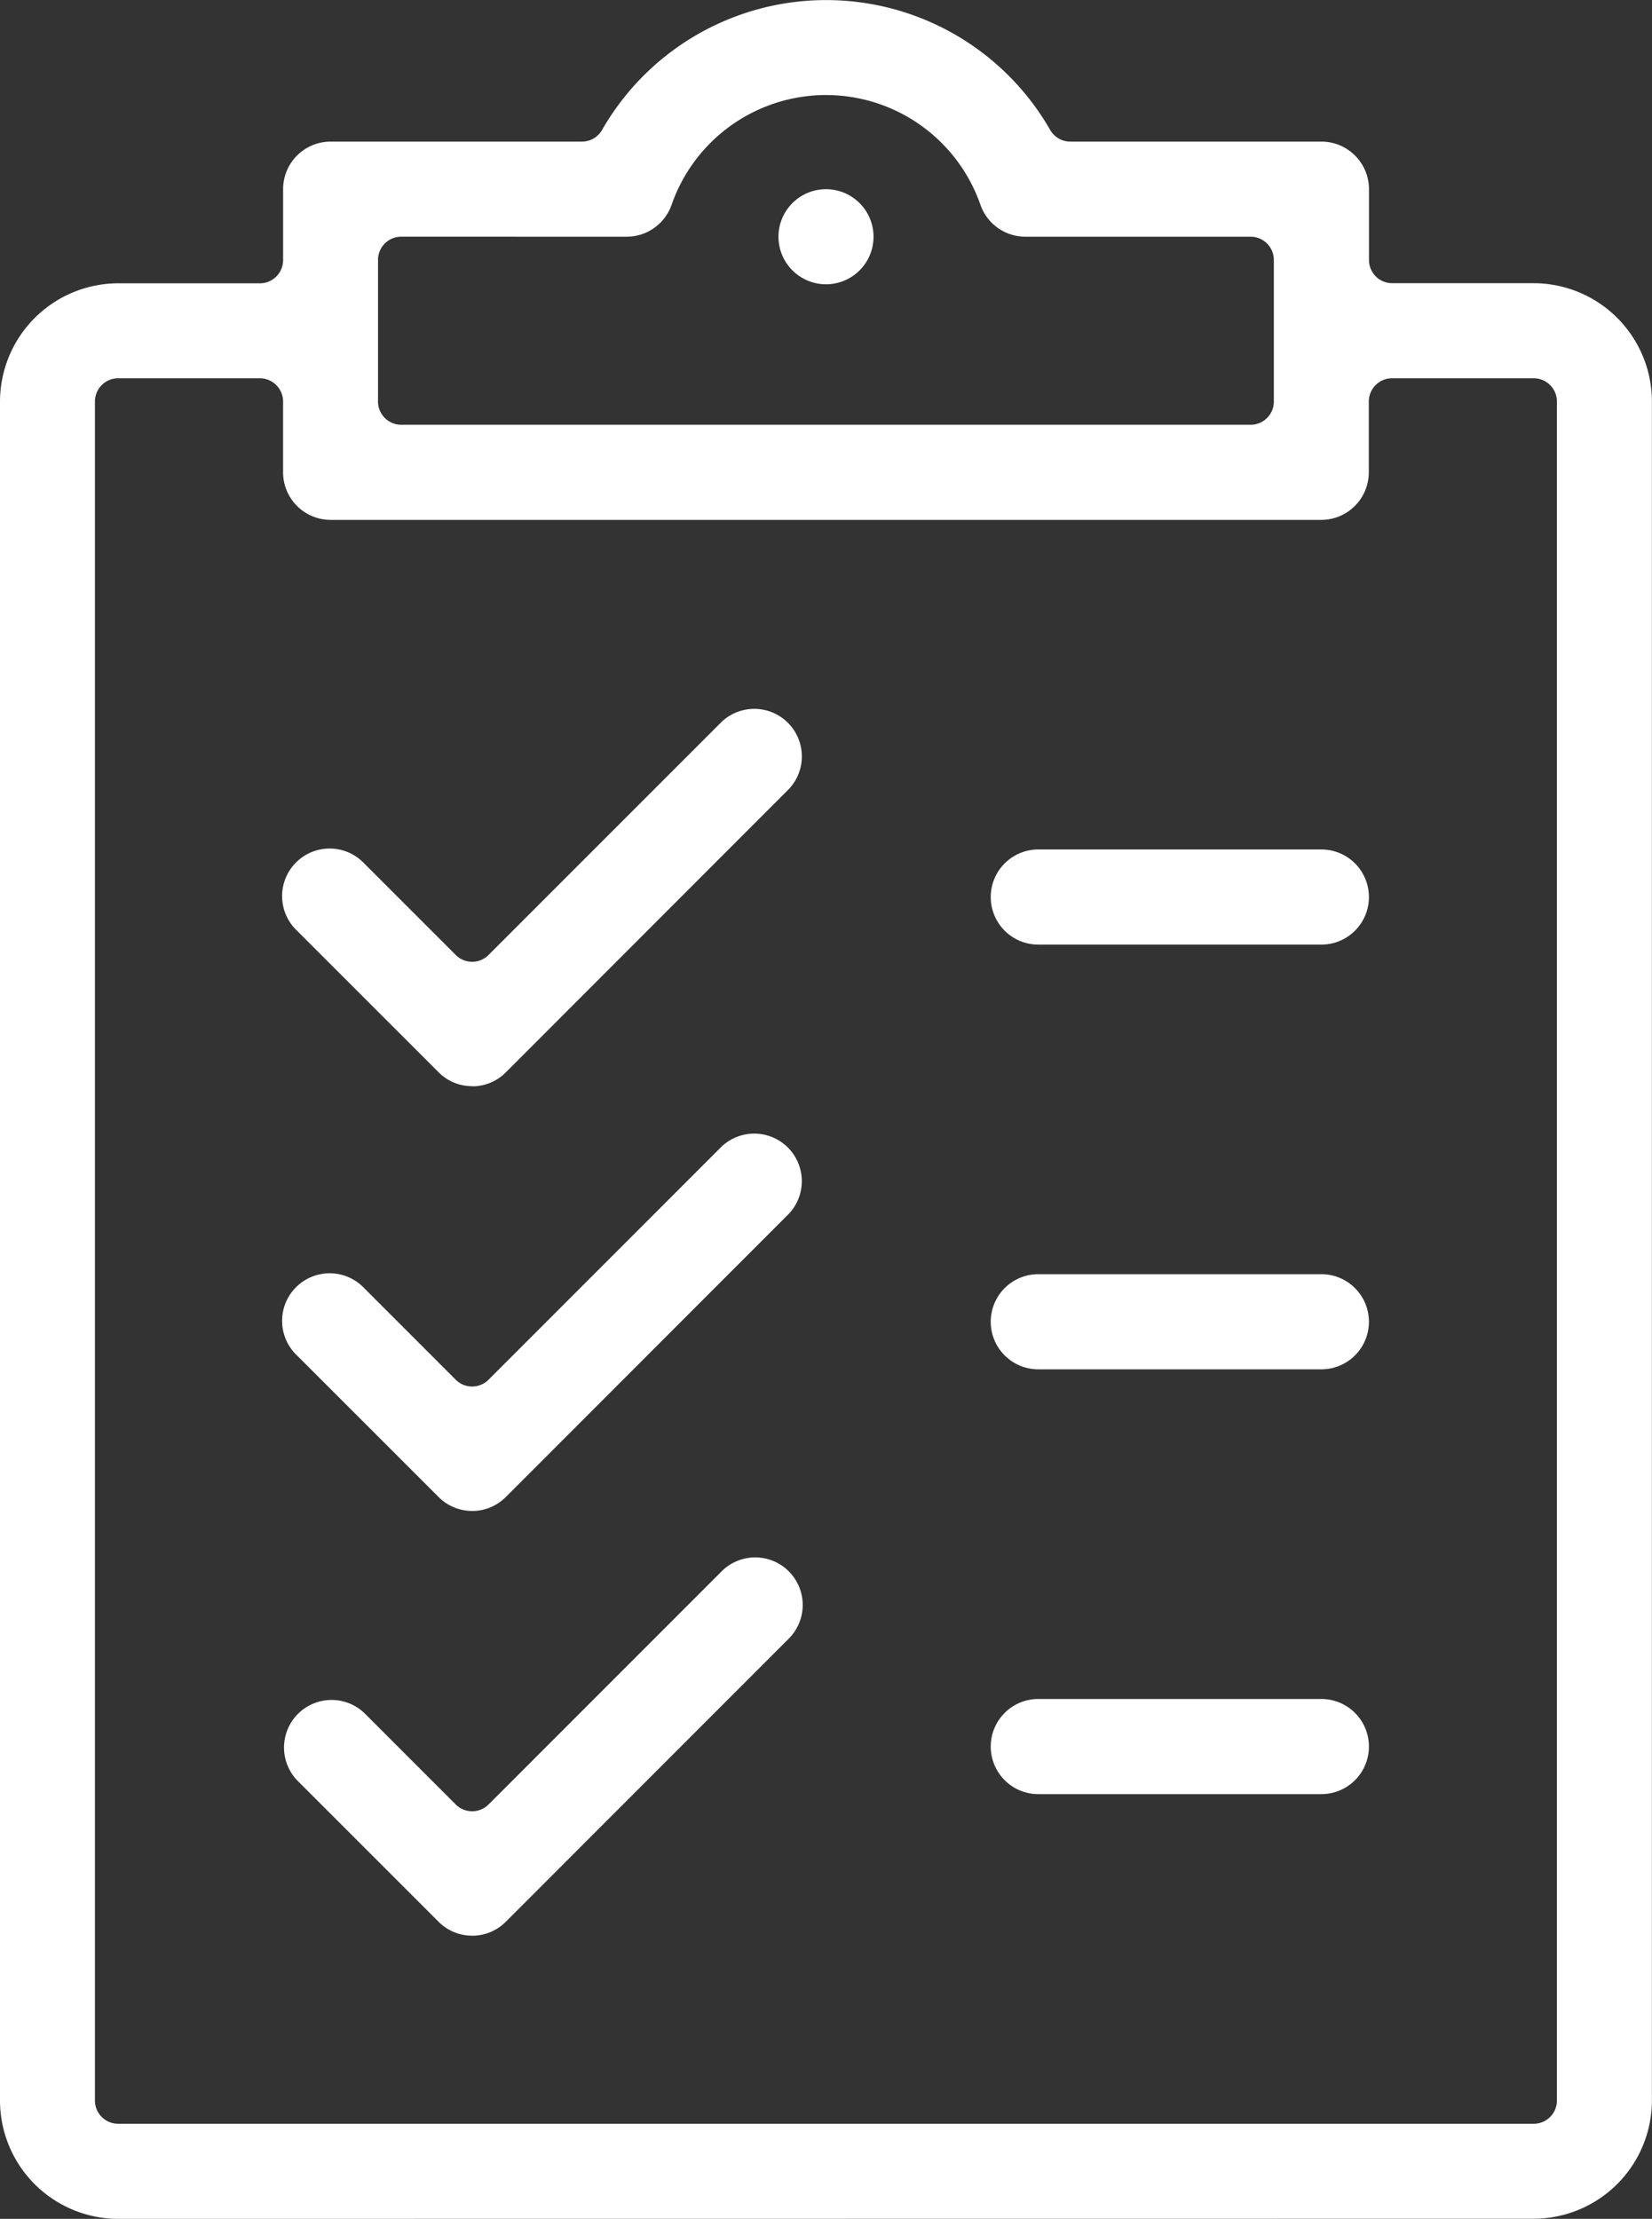 <svg xmlns="http://www.w3.org/2000/svg" xmlns:xlink="http://www.w3.org/1999/xlink" width="57.32" height="76.965" viewBox="0 0 57.32 76.965">
  <rect x="0" y="0" width="57.32" height="76.965" fill="#333333" stroke="none"/>
  <defs>
    <clipPath id="clip-path">
      <rect id="Rectangle_9604" data-name="Rectangle 9604" width="57.32" height="76.965" fill="#fff"/>
    </clipPath>
  </defs>
  <g id="mampodu-upresnenie" clip-path="url(#clip-path)">
    <path id="Path_12947" data-name="Path 12947" d="M4.1,76.965A4.109,4.109,0,0,1,0,72.86V13.927a4.109,4.109,0,0,1,4.1-4.1H9.017a.806.806,0,0,0,.806-.806V6.561a1.65,1.65,0,0,1,1.649-1.649h8.715a.806.806,0,0,0,.7-.4,8.961,8.961,0,0,1,15.554,0,.807.807,0,0,0,.7.4h8.715A1.651,1.651,0,0,1,47.5,6.561V9.017a.805.805,0,0,0,.806.806h4.911a4.109,4.109,0,0,1,4.1,4.1V72.86a4.109,4.109,0,0,1-4.1,4.1Zm0-63.844a.806.806,0,0,0-.806.806V72.86a.805.805,0,0,0,.806.806H53.215a.805.805,0,0,0,.806-.806V13.927a.806.806,0,0,0-.806-.806H48.3a.806.806,0,0,0-.806.806v2.456a1.652,1.652,0,0,1-1.65,1.65H11.471a1.651,1.651,0,0,1-1.649-1.65V13.927a.807.807,0,0,0-.806-.806Zm9.822-4.911a.805.805,0,0,0-.806.806v4.911a.806.806,0,0,0,.806.807H43.393a.806.806,0,0,0,.806-.807V9.017a.805.805,0,0,0-.806-.806H35.575a1.655,1.655,0,0,1-1.554-1.1,5.674,5.674,0,0,0-10.721,0,1.653,1.653,0,0,1-1.554,1.1Z" transform="translate(0 0)" fill="#fff"/>
    <path id="Path_12948" data-name="Path 12948" d="M31.129,28.567a1.649,1.649,0,1,1,0-3.3h9.822a1.649,1.649,0,0,1,0,3.3Z" transform="translate(4.897 4.198)" fill="#fff"/>
    <path id="Path_12949" data-name="Path 12949" d="M31.129,41.2a1.649,1.649,0,1,1,0-3.3h9.822a1.649,1.649,0,0,1,0,3.3Z" transform="translate(4.897 6.297)" fill="#fff"/>
    <path id="Path_12950" data-name="Path 12950" d="M31.129,53.836a1.649,1.649,0,1,1,0-3.3h9.822a1.649,1.649,0,0,1,0,3.3Z" transform="translate(4.897 8.396)" fill="#fff"/>
    <path id="Path_12951" data-name="Path 12951" d="M14.984,34.178a1.634,1.634,0,0,1-1.166-.484L8.906,28.784a1.65,1.65,0,1,1,2.333-2.332l3.174,3.174a.805.805,0,0,0,1.14,0L23.64,21.54a1.65,1.65,0,0,1,2.332,2.333L16.15,33.7a1.638,1.638,0,0,1-1.166.483" transform="translate(1.399 3.498)" fill="#fff"/>
    <path id="Path_12952" data-name="Path 12952" d="M14.984,46.812a1.634,1.634,0,0,1-1.166-.484L8.906,41.418a1.65,1.65,0,1,1,2.333-2.332l3.174,3.174a.805.805,0,0,0,1.14,0l8.086-8.086a1.65,1.65,0,0,1,2.332,2.333L16.15,46.33a1.638,1.638,0,0,1-1.166.483" transform="translate(1.399 5.597)" fill="#fff"/>
    <path id="Path_12953" data-name="Path 12953" d="M14.984,59.446a1.638,1.638,0,0,1-1.166-.483L8.906,54.052a1.65,1.65,0,0,1,2.333-2.332l3.174,3.175a.808.808,0,0,0,1.14,0l8.086-8.086a1.647,1.647,0,0,1,2.332,0,1.652,1.652,0,0,1,0,2.332L16.15,58.964a1.638,1.638,0,0,1-1.166.483" transform="translate(1.399 7.696)" fill="#fff"/>
    <path id="Path_12954" data-name="Path 12954" d="M23.163,7.276h0a1.649,1.649,0,1,1,1.65,1.65,1.65,1.65,0,0,1-1.65-1.65" transform="translate(3.848 0.935)" fill="#fff"/>
  </g>
</svg>
